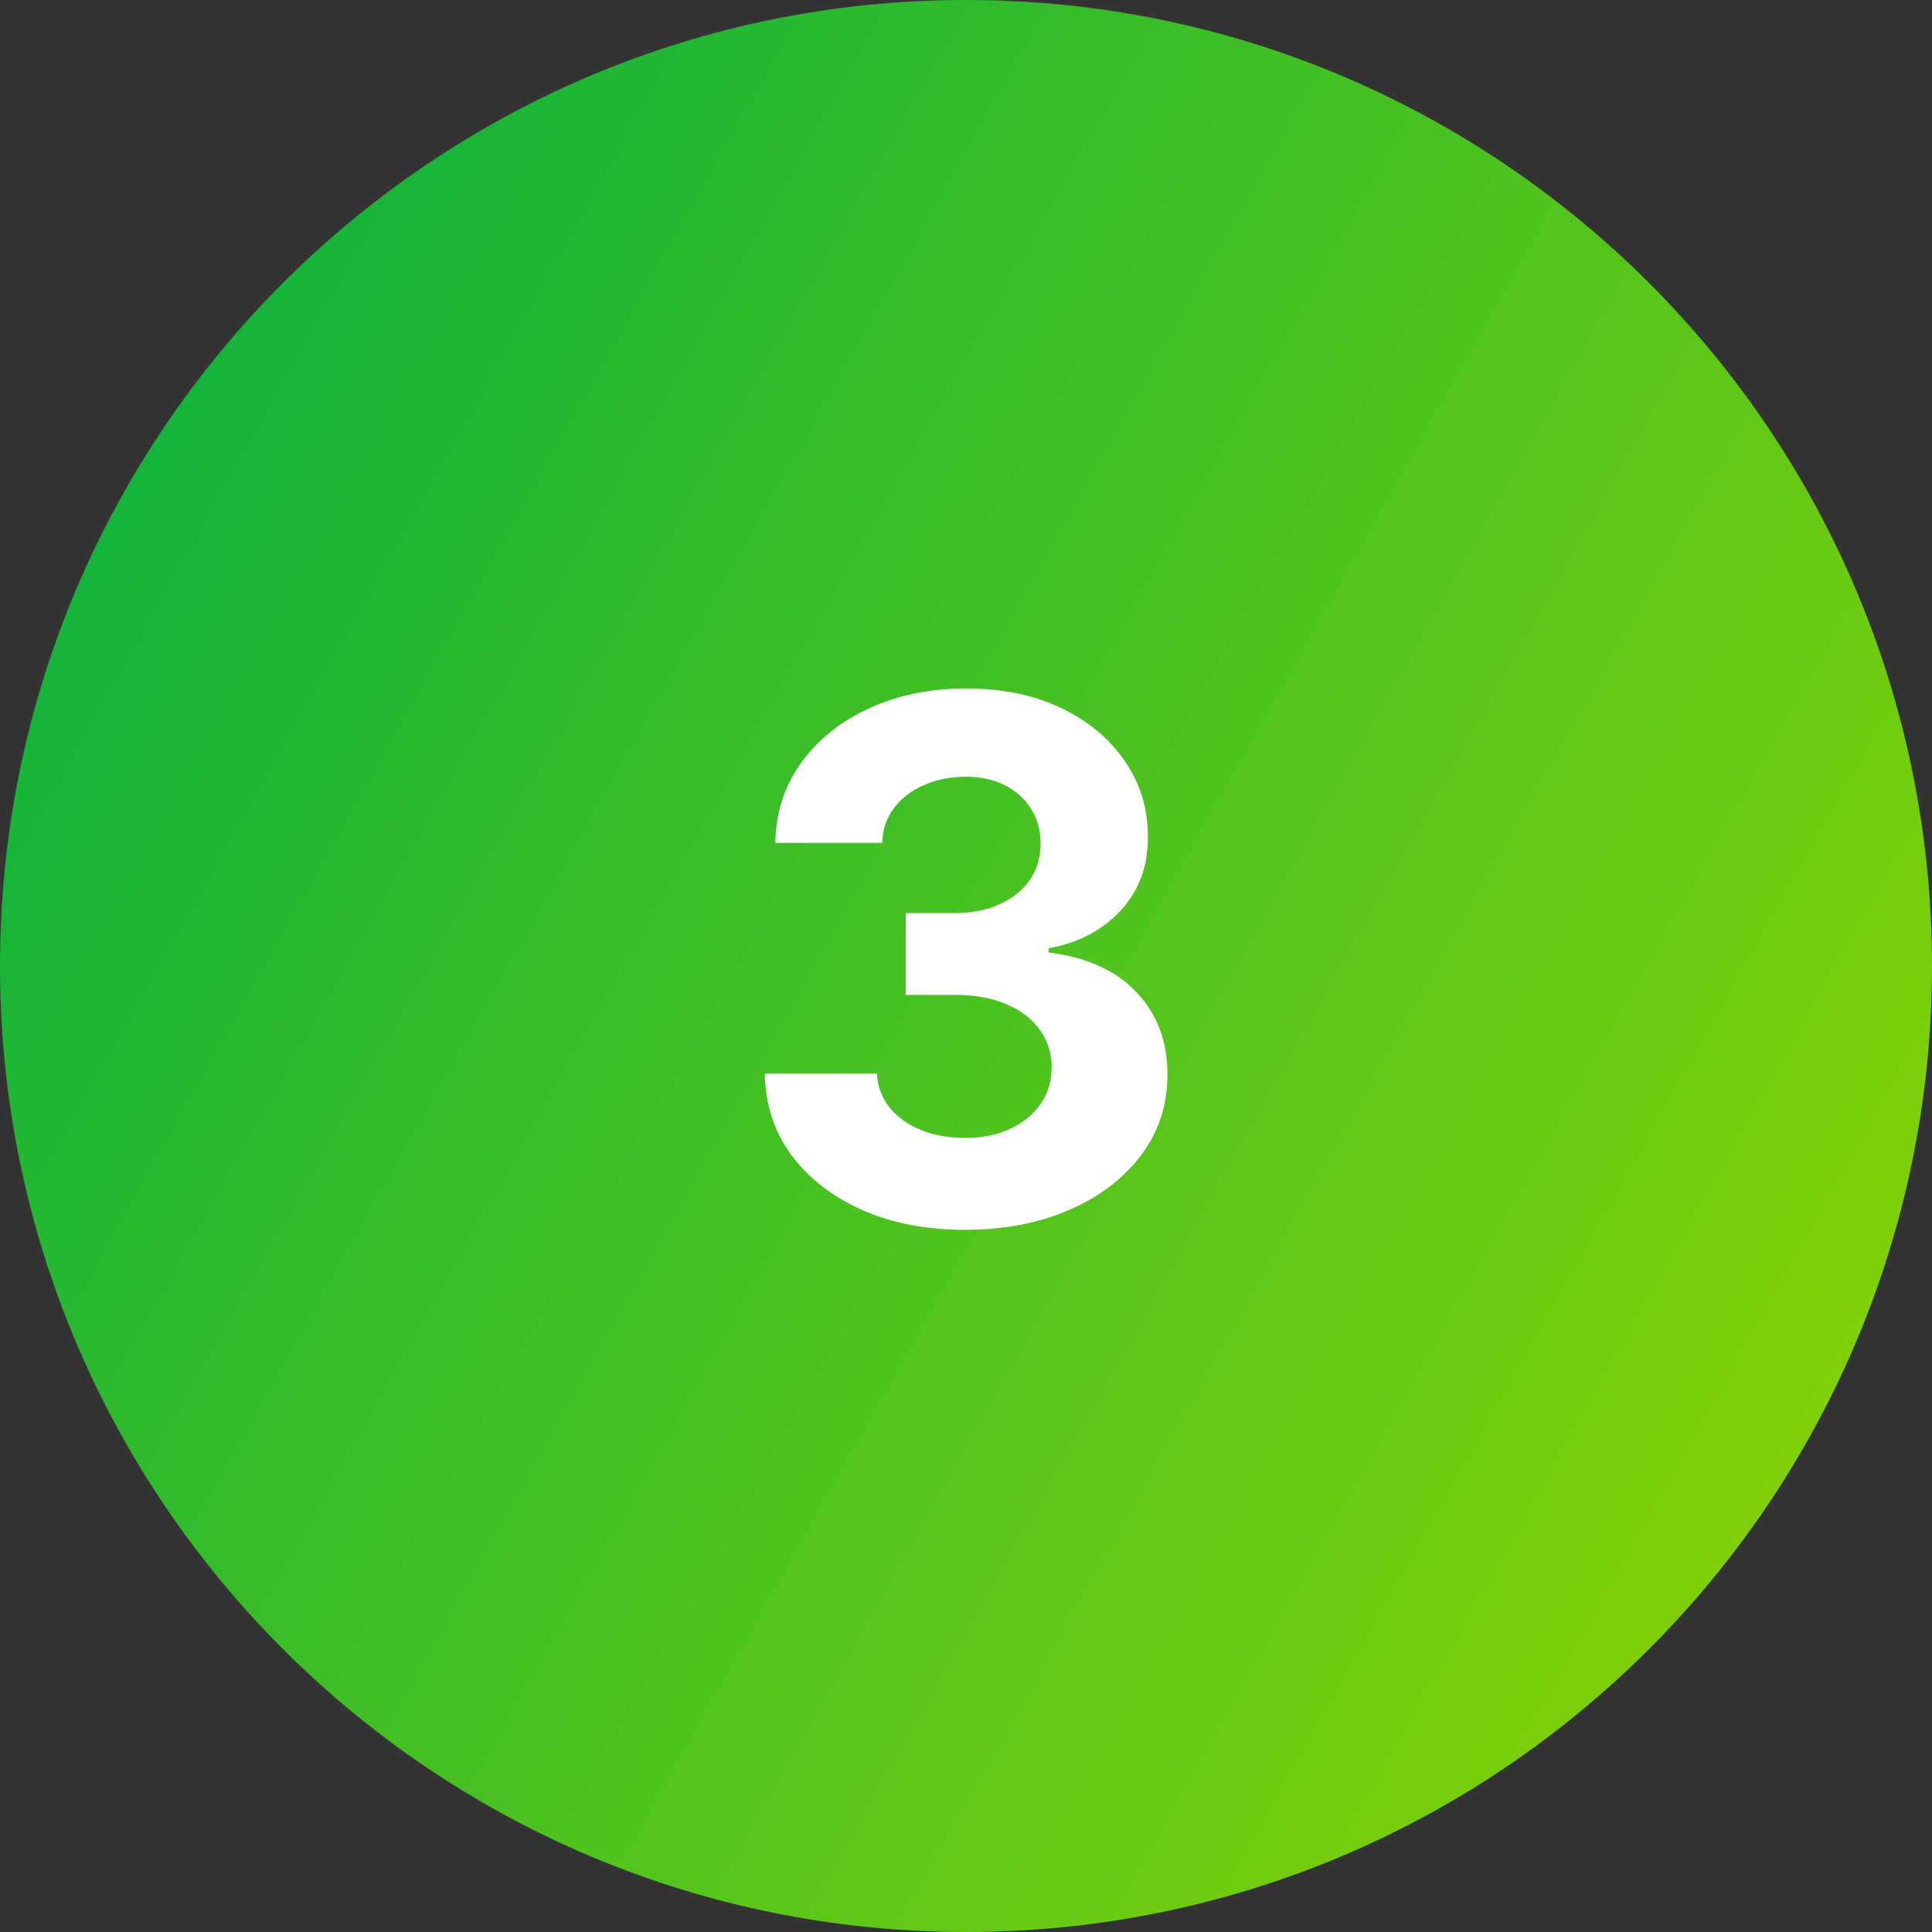 <?xml version="1.0" encoding="UTF-8"?>
<svg xmlns="http://www.w3.org/2000/svg" width="64" height="64" viewBox="0 0 64 64" fill="none">
  <rect x="0" y="0" width="64" height="64" fill="#333333" stroke="none"/>
  <path d="M0 32C0 14.327 14.327 0 32 0C49.673 0 64 14.327 64 32C64 49.673 49.673 64 32 64C14.327 64 0 49.673 0 32Z" fill="url(#paint0_linear_3863_344)"></path>
  <path d="M31.956 40.739C30.684 40.739 29.55 40.52 28.556 40.082C27.567 39.639 26.786 39.031 26.212 38.258C25.644 37.48 25.351 36.582 25.334 35.565H29.05C29.073 35.992 29.212 36.367 29.468 36.69C29.729 37.008 30.076 37.256 30.508 37.432C30.939 37.608 31.425 37.696 31.965 37.696C32.527 37.696 33.025 37.597 33.456 37.398C33.888 37.199 34.226 36.923 34.471 36.571C34.715 36.219 34.837 35.812 34.837 35.352C34.837 34.886 34.706 34.474 34.445 34.117C34.189 33.753 33.82 33.469 33.337 33.264C32.86 33.06 32.291 32.957 31.633 32.957H30.005V30.247H31.633C32.189 30.247 32.681 30.151 33.107 29.957C33.539 29.764 33.874 29.497 34.113 29.156C34.351 28.81 34.471 28.406 34.471 27.946C34.471 27.509 34.365 27.125 34.155 26.796C33.951 26.46 33.661 26.199 33.286 26.011C32.916 25.824 32.485 25.73 31.99 25.73C31.49 25.73 31.033 25.821 30.618 26.003C30.203 26.179 29.871 26.432 29.621 26.761C29.371 27.091 29.238 27.477 29.221 27.921H25.684C25.701 26.915 25.988 26.028 26.544 25.261C27.101 24.494 27.851 23.895 28.794 23.463C29.743 23.026 30.814 22.807 32.008 22.807C33.212 22.807 34.266 23.026 35.169 23.463C36.073 23.901 36.775 24.491 37.275 25.236C37.78 25.974 38.03 26.804 38.025 27.724C38.03 28.702 37.726 29.517 37.113 30.171C36.505 30.824 35.712 31.239 34.735 31.415V31.551C36.019 31.716 36.996 32.162 37.666 32.889C38.343 33.611 38.678 34.514 38.672 35.599C38.678 36.594 38.391 37.477 37.811 38.25C37.238 39.023 36.445 39.631 35.434 40.074C34.422 40.517 33.263 40.739 31.956 40.739Z" fill="white"></path>
  <defs>
    <linearGradient id="paint0_linear_3863_344" x1="0" y1="0" x2="75.964" y2="42.73" gradientUnits="userSpaceOnUse">
      <stop stop-color="#00AE42"></stop>
      <stop offset="1" stop-color="#93D500"></stop>
    </linearGradient>
  </defs>
</svg>
